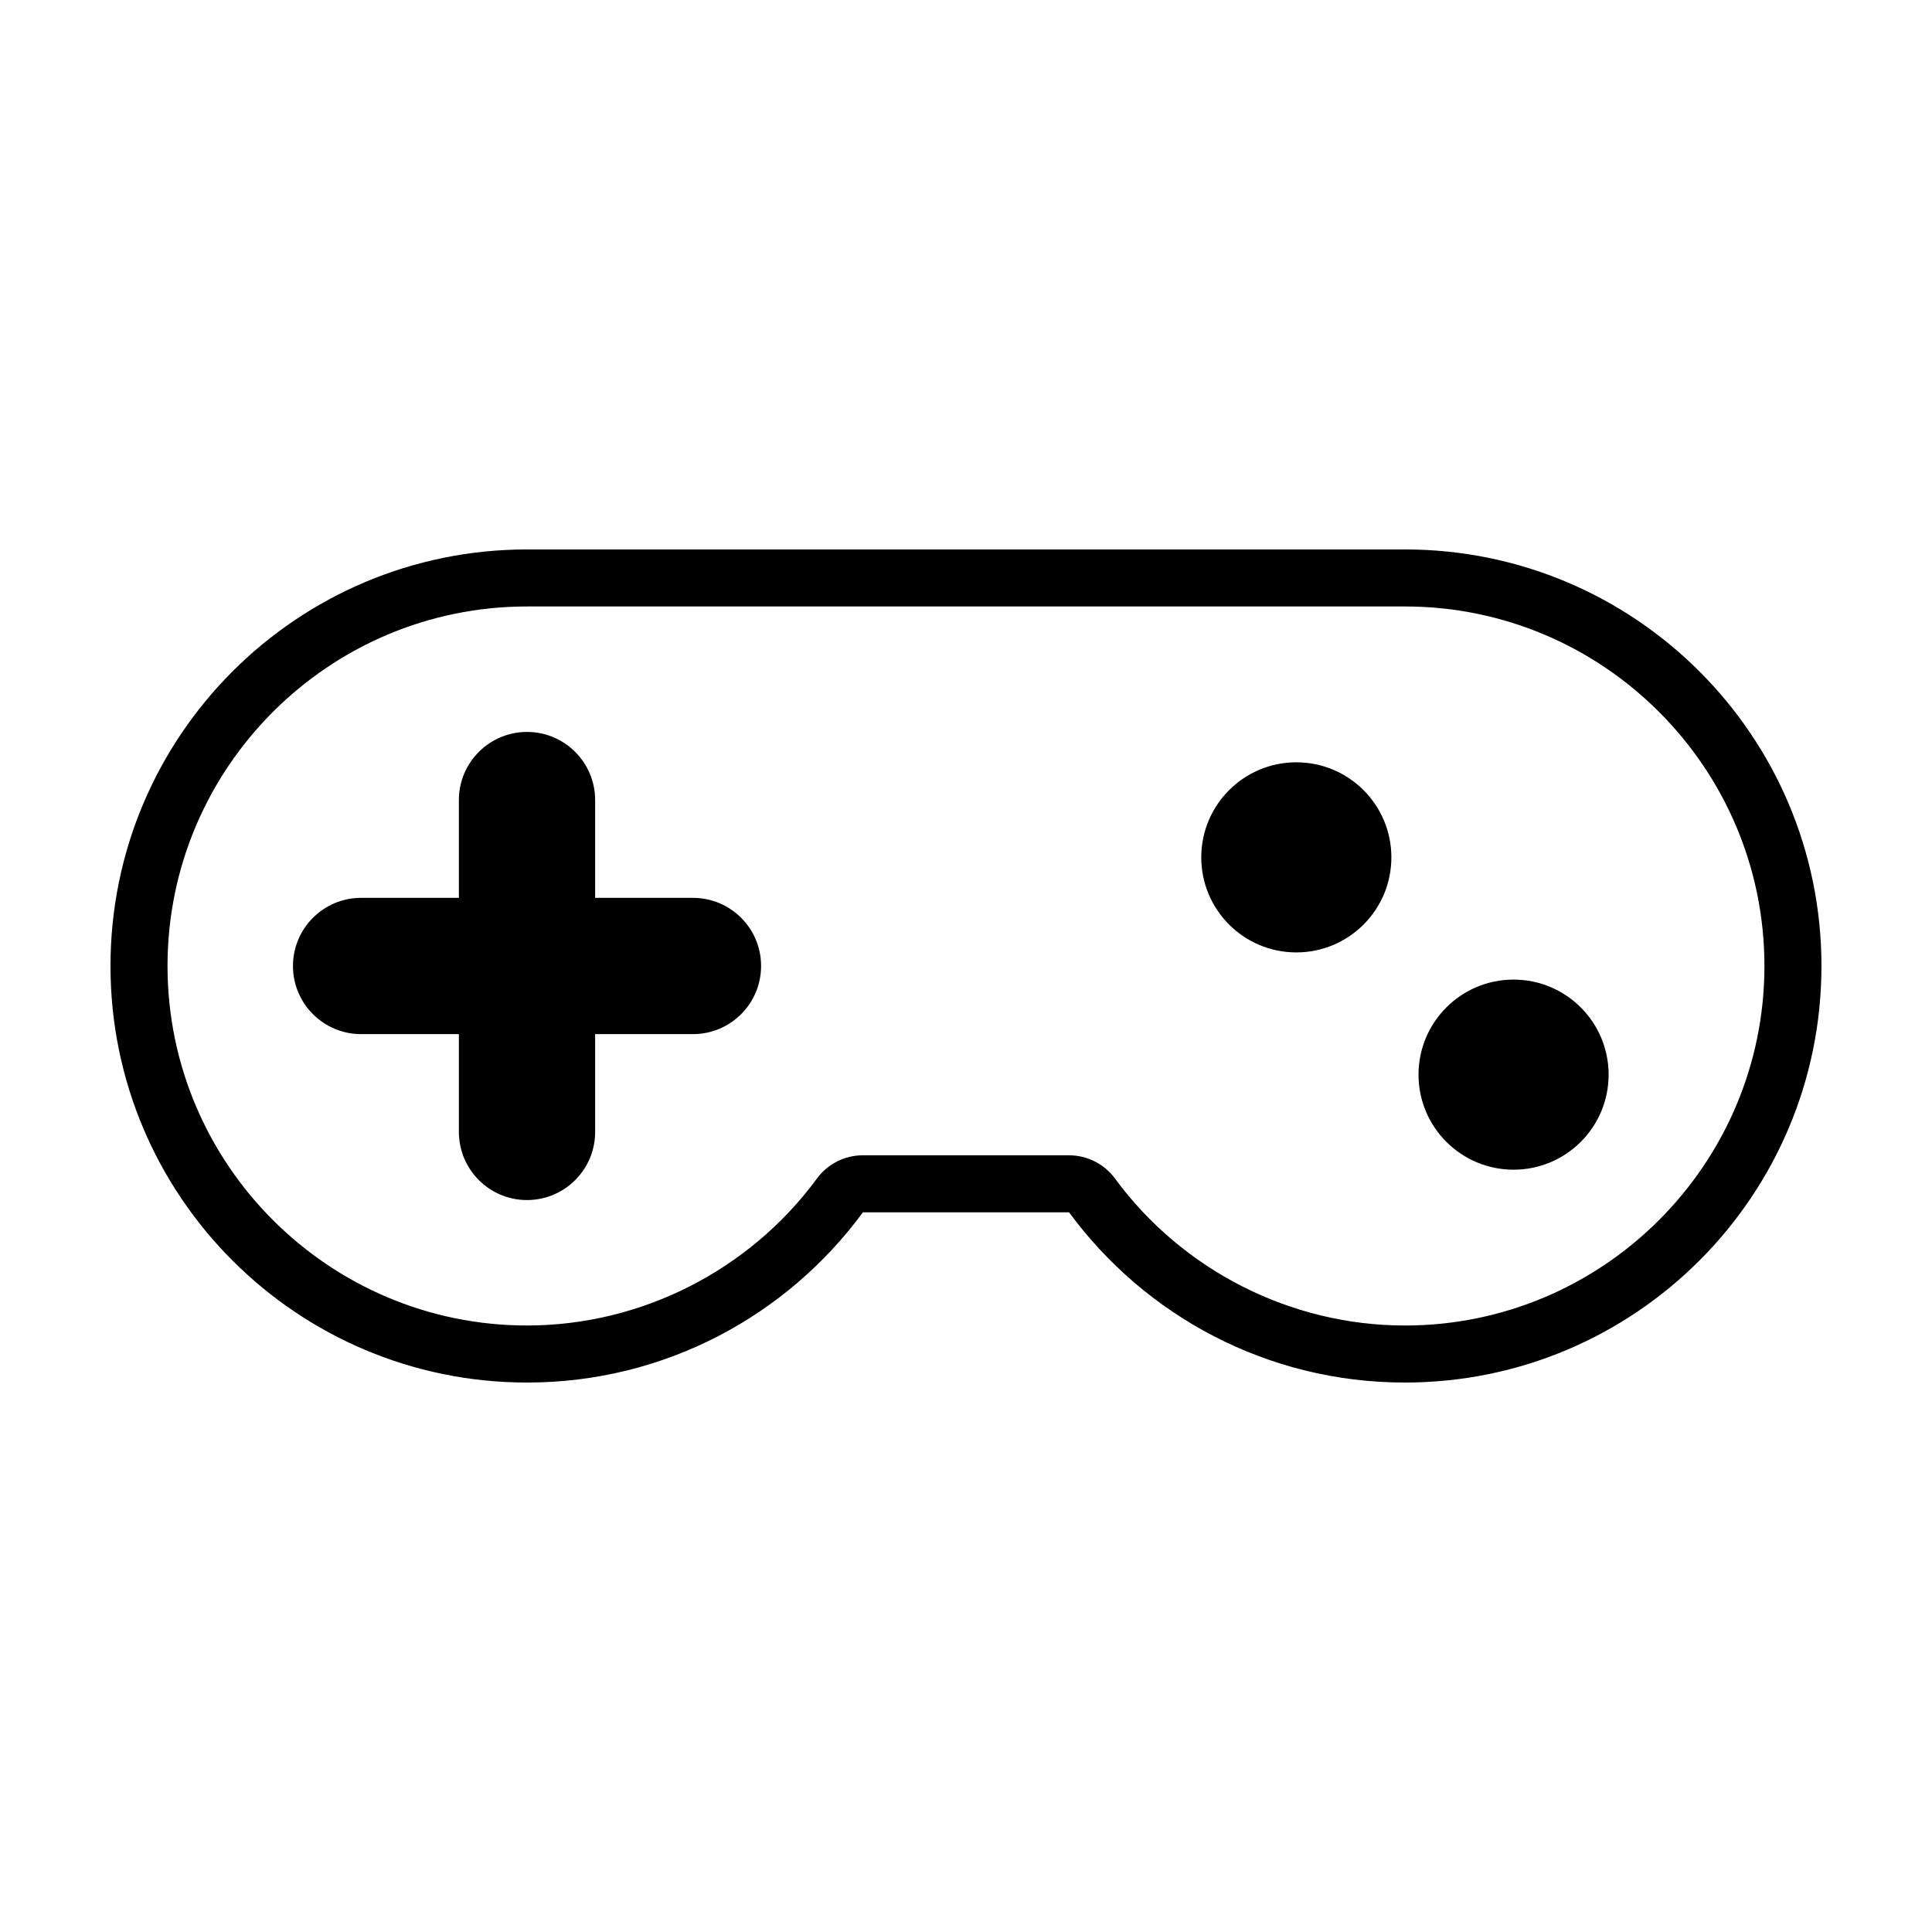 <?xml version="1.0" encoding="UTF-8"?>
<!-- Uploaded to: ICON Repo, www.svgrepo.com, Generator: ICON Repo Mixer Tools -->
<svg fill="#000000" width="800px" height="800px" version="1.1" viewBox="144 144 512 512" xmlns="http://www.w3.org/2000/svg">
 <g>
  <path d="m516.32 304.72c52.535 0 95.273 42.738 95.273 95.277s-42.738 95.277-95.277 95.277c-30.188 0-58.906-14.555-76.82-38.938-2.848-3.875-7.371-6.168-12.184-6.168l-54.641-0.004c-4.812 0-9.332 2.289-12.184 6.168-17.914 24.383-46.633 38.938-76.82 38.938-52.535 0-95.273-42.738-95.273-95.273 0-52.539 42.738-95.277 95.277-95.277h232.65m0-15.113h-232.65c-60.969 0-110.39 49.422-110.39 110.39 0 60.965 49.422 110.39 110.39 110.39 36.535 0 68.91-17.758 89.004-45.105h54.645c20.094 27.348 52.465 45.105 89.004 45.105 60.961-0.004 110.38-49.426 110.38-110.39 0-60.969-49.422-110.39-110.39-110.39z"/>
  <path d="m570.3 428.79c0 13.914-11.277 25.191-25.191 25.191-13.91 0-25.188-11.277-25.188-25.191 0-13.91 11.277-25.188 25.188-25.188 13.914 0 25.191 11.277 25.191 25.188"/>
  <path d="m512.73 371.21c0 13.914-11.277 25.191-25.191 25.191-13.91 0-25.191-11.277-25.191-25.191 0-13.914 11.281-25.191 25.191-25.191 13.914 0 25.191 11.277 25.191 25.191"/>
  <path d="m327.64 381.94h-25.922v-25.914c0-9.969-8.086-18.055-18.055-18.055s-18.055 8.086-18.055 18.055v25.914h-25.914c-9.969 0-18.055 8.086-18.055 18.055s8.086 18.055 18.055 18.055h25.914v25.922c0 9.969 8.086 18.055 18.055 18.055s18.055-8.086 18.055-18.055v-25.922h25.922c9.969 0 18.055-8.086 18.055-18.055 0.008-9.969-8.078-18.055-18.055-18.055z"/>
 </g>
</svg>